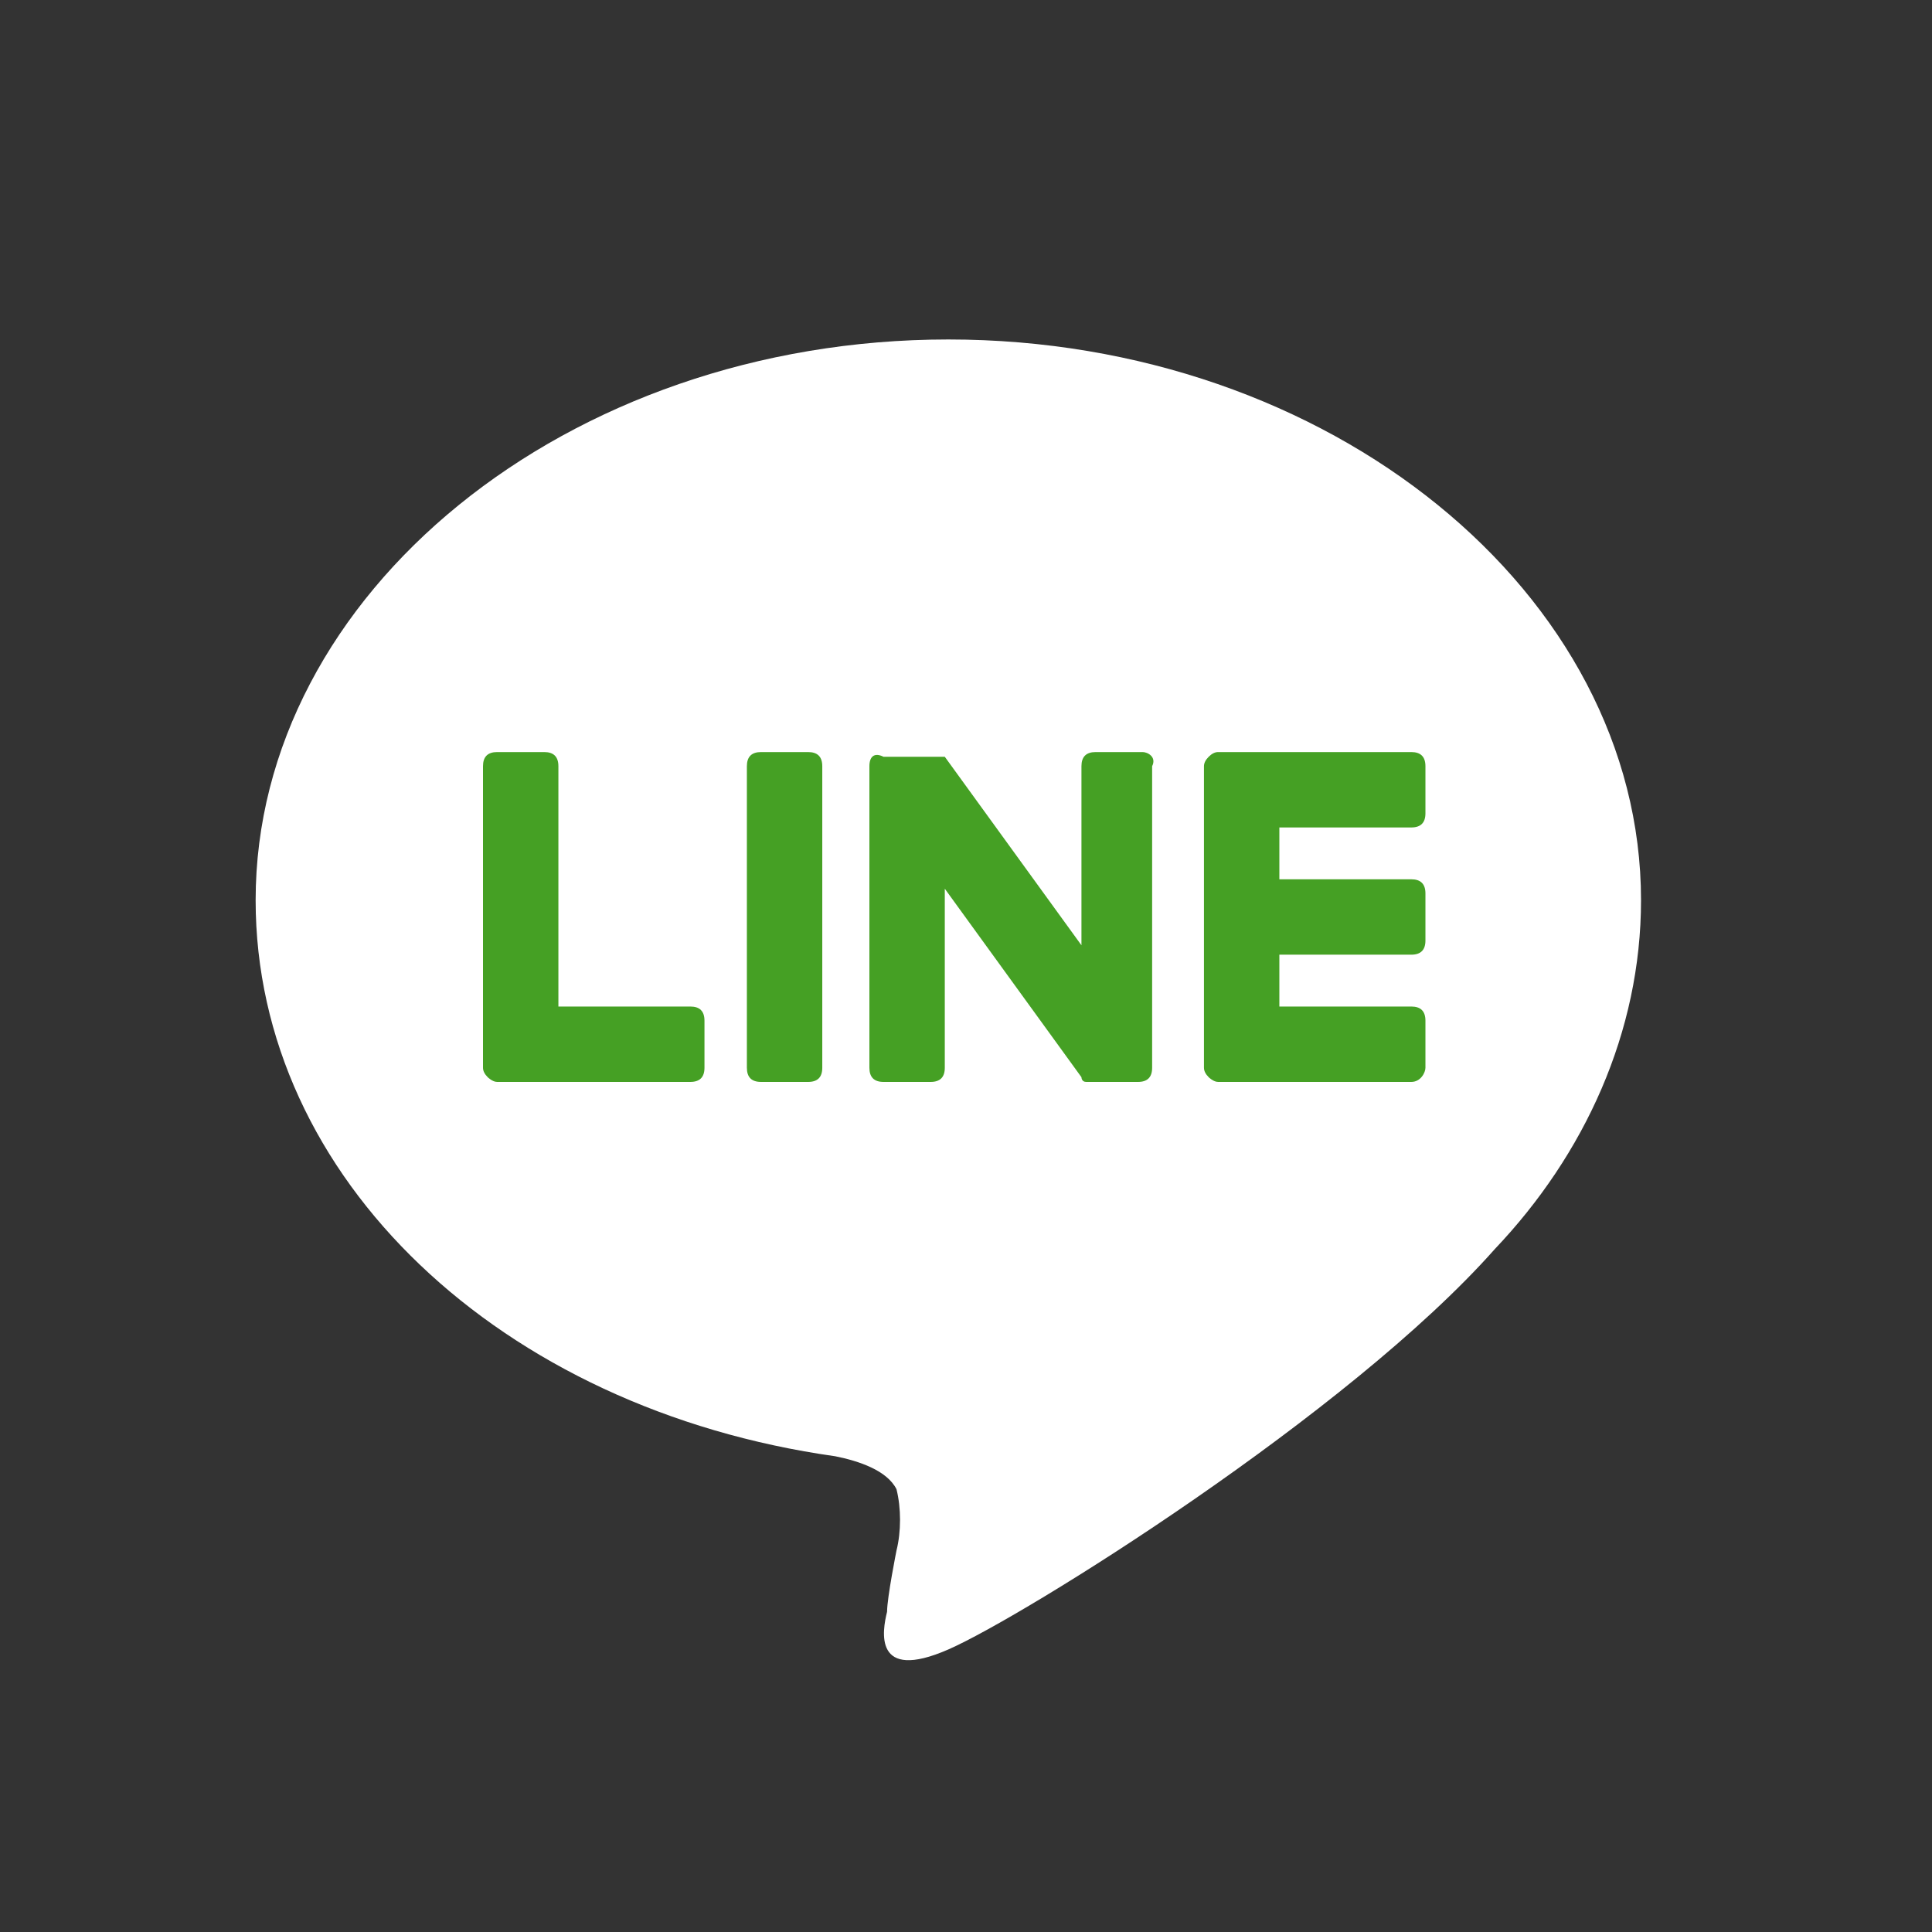 <?xml version="1.0" encoding="UTF-8"?><svg id="a" xmlns="http://www.w3.org/2000/svg" viewBox="0 0 41 41"><rect x="0" y="0" width="41" height="41" fill="#333333" stroke="none"/><defs><style>.k{fill:#fff;}.l{fill:#45a024;}</style></defs><g id="b"><g id="c"><g id="d"><path id="e" class="k" d="M34.825,19.104c0-6.5-6.6-11.9-14.7-11.9S5.425,12.604,5.425,19.104c0,5.9,5.2,10.8,12.3,11.8,.5,.1,1.1,.3,1.3,.7,.1,.4,.1,.9,0,1.3,0,0-.2,1-.2,1.3-.1,.4-.3,1.5,1.3,.8s8.5-5,11.6-8.5h0c1.9-2,3.1-4.6,3.1-7.4"/><g id="f"><path id="g" class="l" d="M17.15,15.96h-1c-.2,0-.3,.1-.3,.3h0v6.4c0,.2,.1,.3,.3,.3h1c.2,0,.3-.1,.3-.3h0v-6.4c-0-.2-.1-.3-.3-.3h0"/><path id="h" class="l" d="M24.25,15.96h-1c-.2,0-.3,.1-.3,.3h0v3.8l-2.9-4h-1.3c-.2-.1-.3,0-.3,.2h0v6.4c0,.2,.1,.3,.3,.3h1c.2,0,.3-.1,.3-.3h0v-3.8l2.9,4s0,.1,.1,.1h1.1c.2,0,.3-.1,.3-.3h0v-6.4c.1-.2-.1-.3-.2-.3h0"/><path id="i" class="l" d="M14.65,21.36h-2.8v-5.1c0-.2-.1-.3-.3-.3h-1c-.2,0-.3,.1-.3,.3h0v6.4h0q0,.1,.1,.2h0s.1,.1,.2,.1h4.1c.2,0,.3-.1,.3-.3h0v-1c-0-.2-.1-.3-.3-.3h0"/><path id="j" class="l" d="M29.95,17.56c.2,0,.3-.1,.3-.3h0v-1c0-.2-.1-.3-.3-.3h-4.1q-.1,0-.2,.1h0q-.1,.1-.1,.2h0v6.4h0q0,.1,.1,.2h0c-0,0,.1,.1,.2,.1h4.1c.2,0,.3-.2,.3-.3h0v-1c0-.2-.1-.3-.3-.3h-2.8v-1.1h2.8c.2,0,.3-.1,.3-.3h0v-1c0-.2-.1-.3-.3-.3h-2.8v-1.1h2.8Z"/></g></g></g></g></svg>